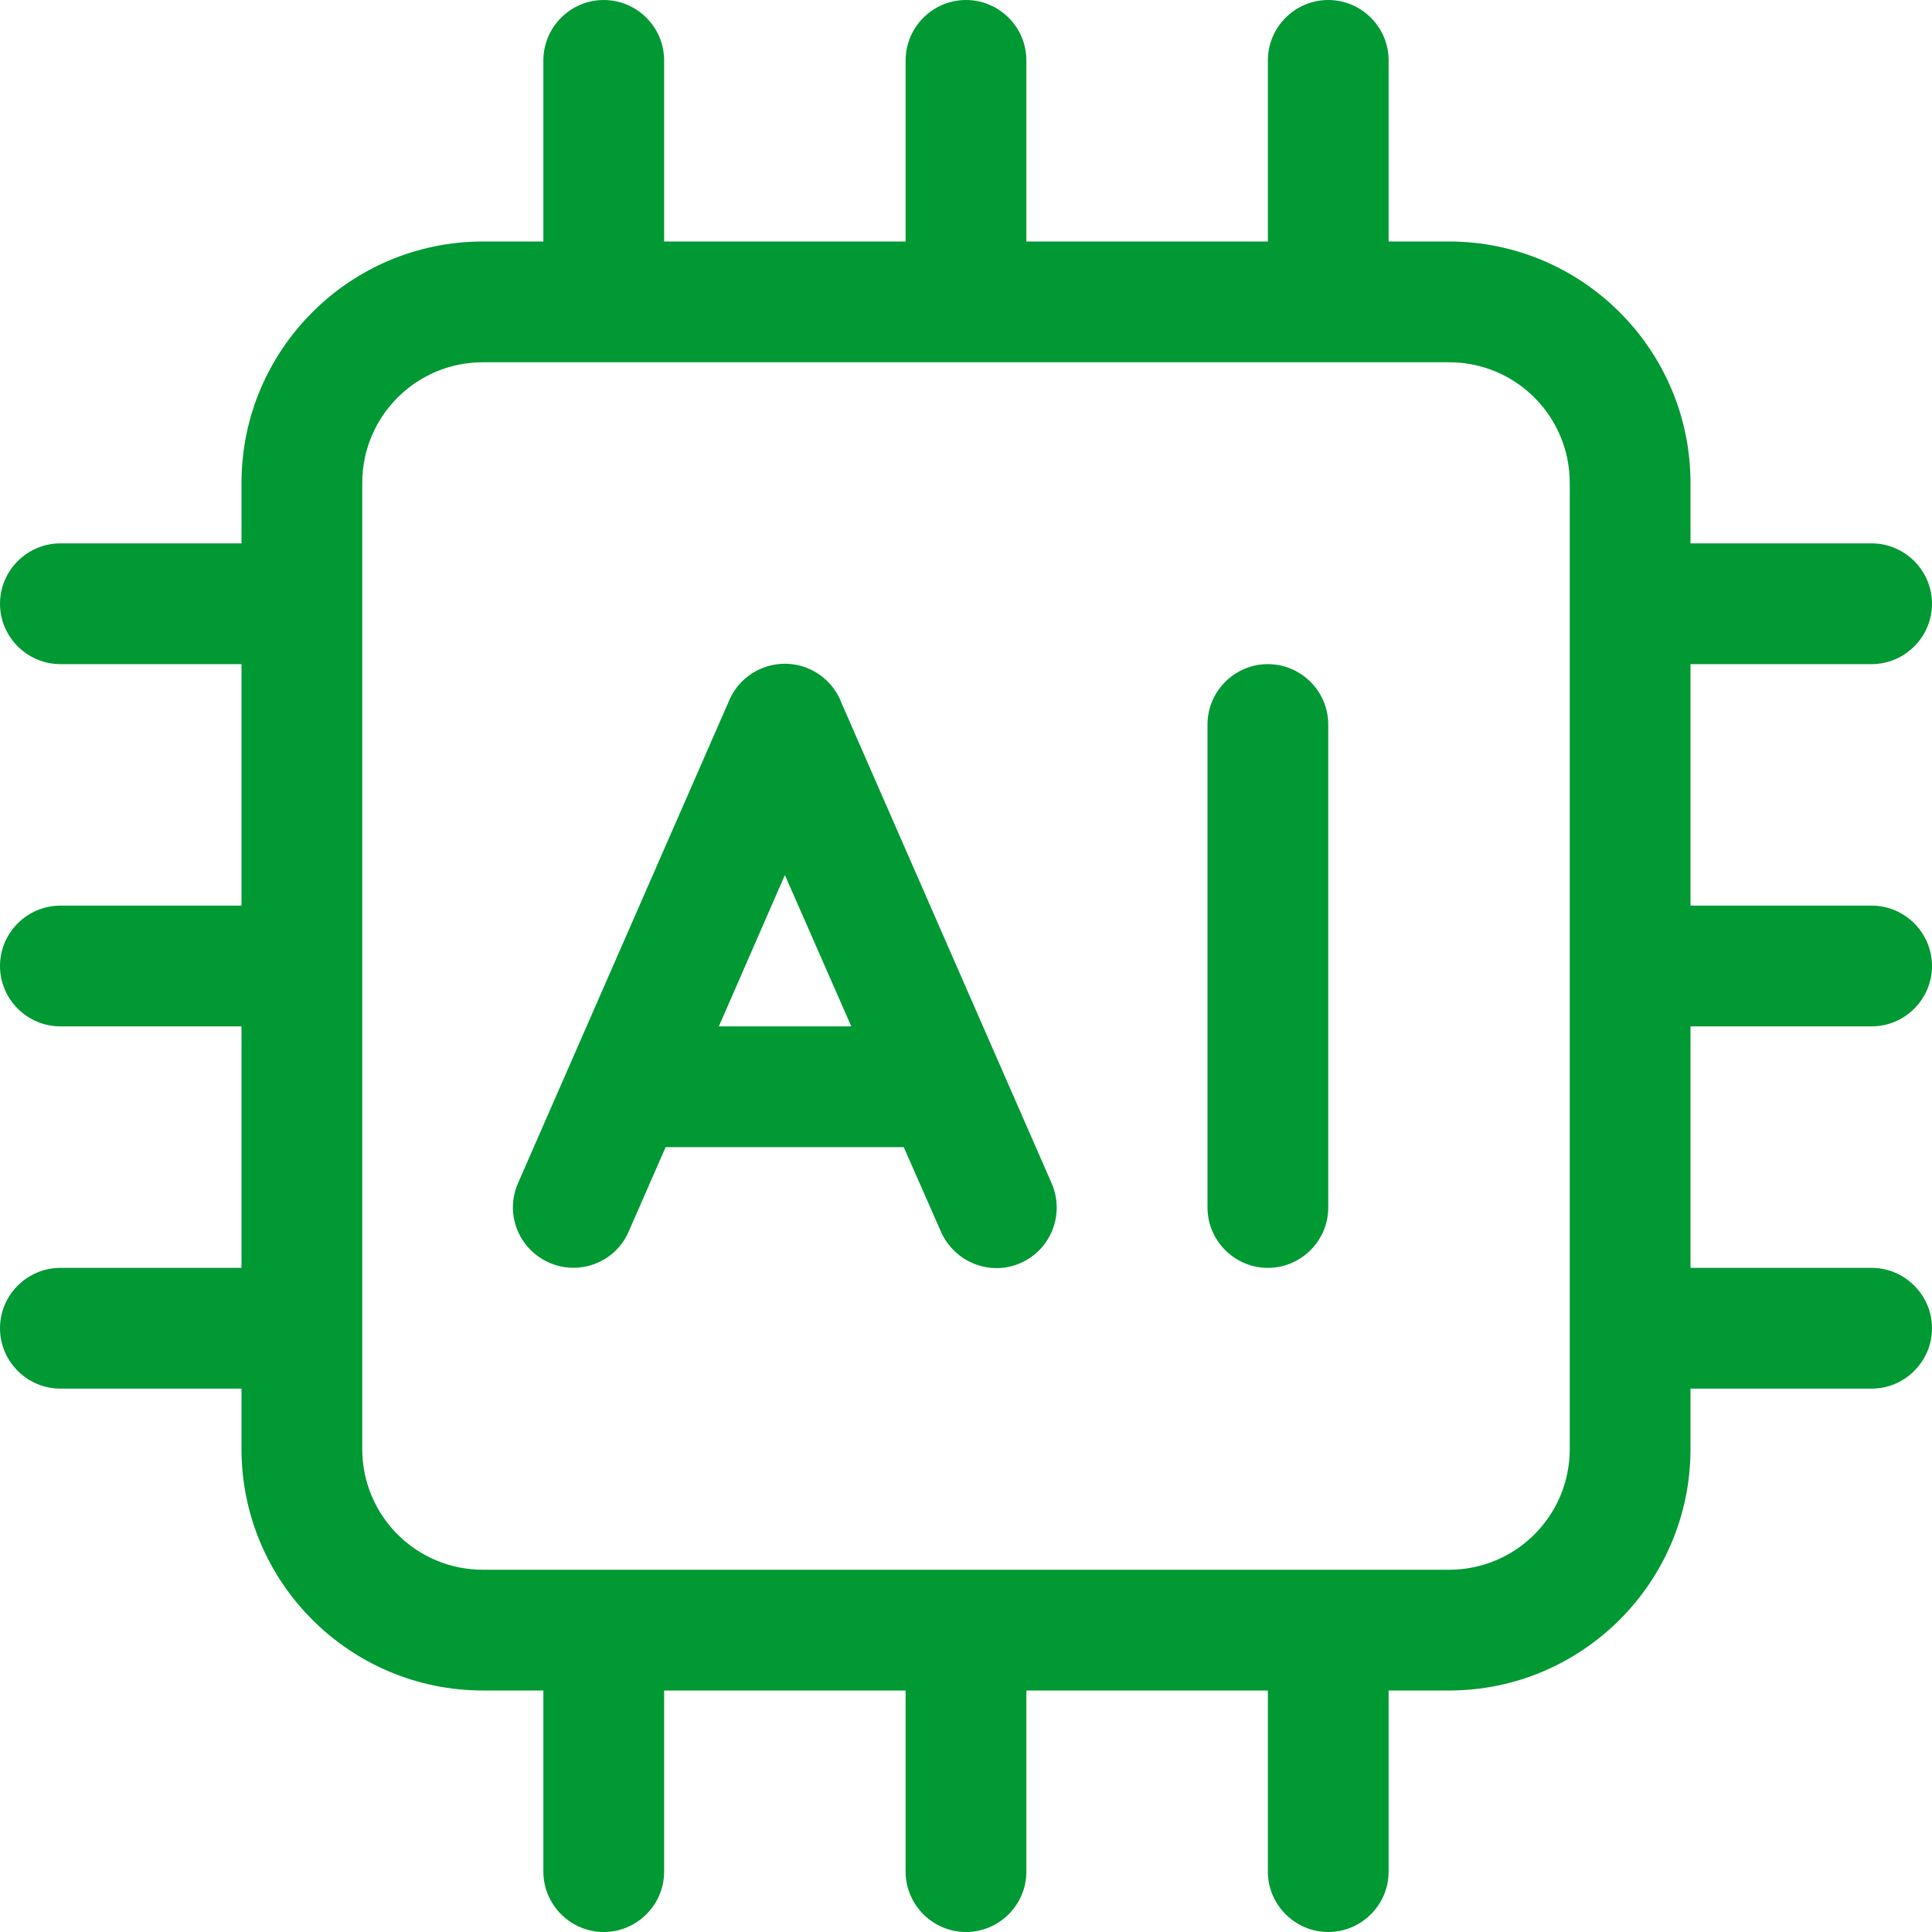 <svg width="80" height="80" viewBox="0 0 80 80" fill="none" xmlns="http://www.w3.org/2000/svg">
<g clip-path="url(#clip0_4402_153)">
<path d="M25 0C26.375 0 27.5 1.125 27.5 2.5V10H37.5V2.5C37.5 1.125 38.625 0 40 0C41.375 0 42.5 1.125 42.5 2.5V10H52.5V2.5C52.5 1.125 53.625 0 55 0C56.375 0 57.5 1.125 57.5 2.5V10H60C65.516 10 70 14.484 70 20V22.5H77.5C78.875 22.5 80 23.625 80 25C80 26.375 78.875 27.5 77.5 27.5H70V37.5H77.5C78.875 37.5 80 38.625 80 40C80 41.375 78.875 42.5 77.5 42.5H70V52.5H77.5C78.875 52.5 80 53.625 80 55C80 56.375 78.875 57.5 77.5 57.5H70V60C70 65.516 65.516 70 60 70H57.5V77.5C57.5 78.875 56.375 80 55 80C53.625 80 52.5 78.875 52.5 77.5V70H42.5V77.5C42.5 78.875 41.375 80 40 80C38.625 80 37.5 78.875 37.5 77.5V70H27.5V77.5C27.5 78.875 26.375 80 25 80C23.625 80 22.5 78.875 22.5 77.5V70H20C14.484 70 10 65.516 10 60V57.5H2.5C1.125 57.5 0 56.375 0 55C0 53.625 1.125 52.5 2.5 52.5H10V42.5H2.5C1.125 42.5 0 41.375 0 40C0 38.625 1.125 37.5 2.5 37.5H10V27.5H2.5C1.125 27.5 0 26.375 0 25C0 23.625 1.125 22.5 2.5 22.5H10V20C10 14.484 14.484 10 20 10H22.5V2.5C22.5 1.125 23.625 0 25 0ZM20 15C17.234 15 15 17.234 15 20V60C15 62.766 17.234 65 20 65H60C62.766 65 65 62.766 65 60V20C65 17.234 62.766 15 60 15H20ZM34.797 29L43.547 49C44.094 50.266 43.531 51.734 42.266 52.297C41 52.859 39.531 52.266 38.969 51.016L37.422 47.5H27.562L26.031 51C25.484 52.266 24 52.844 22.734 52.281C21.469 51.719 20.891 50.25 21.453 48.984L30.203 28.984C30.594 28.078 31.5 27.484 32.5 27.484C33.5 27.484 34.391 28.078 34.797 28.984V29ZM32.5 36.234L29.766 42.5H35.25L32.5 36.234ZM55 30V50C55 51.375 53.875 52.5 52.5 52.5C51.125 52.5 50 51.375 50 50V30C50 28.625 51.125 27.5 52.5 27.5C53.875 27.5 55 28.625 55 30Z" fill="#009933"/>
</g>
<defs>
<clipPath id="clip0_4402_153">
<rect width="80" height="80" fill="white"/>
</clipPath>
</defs>
</svg>
